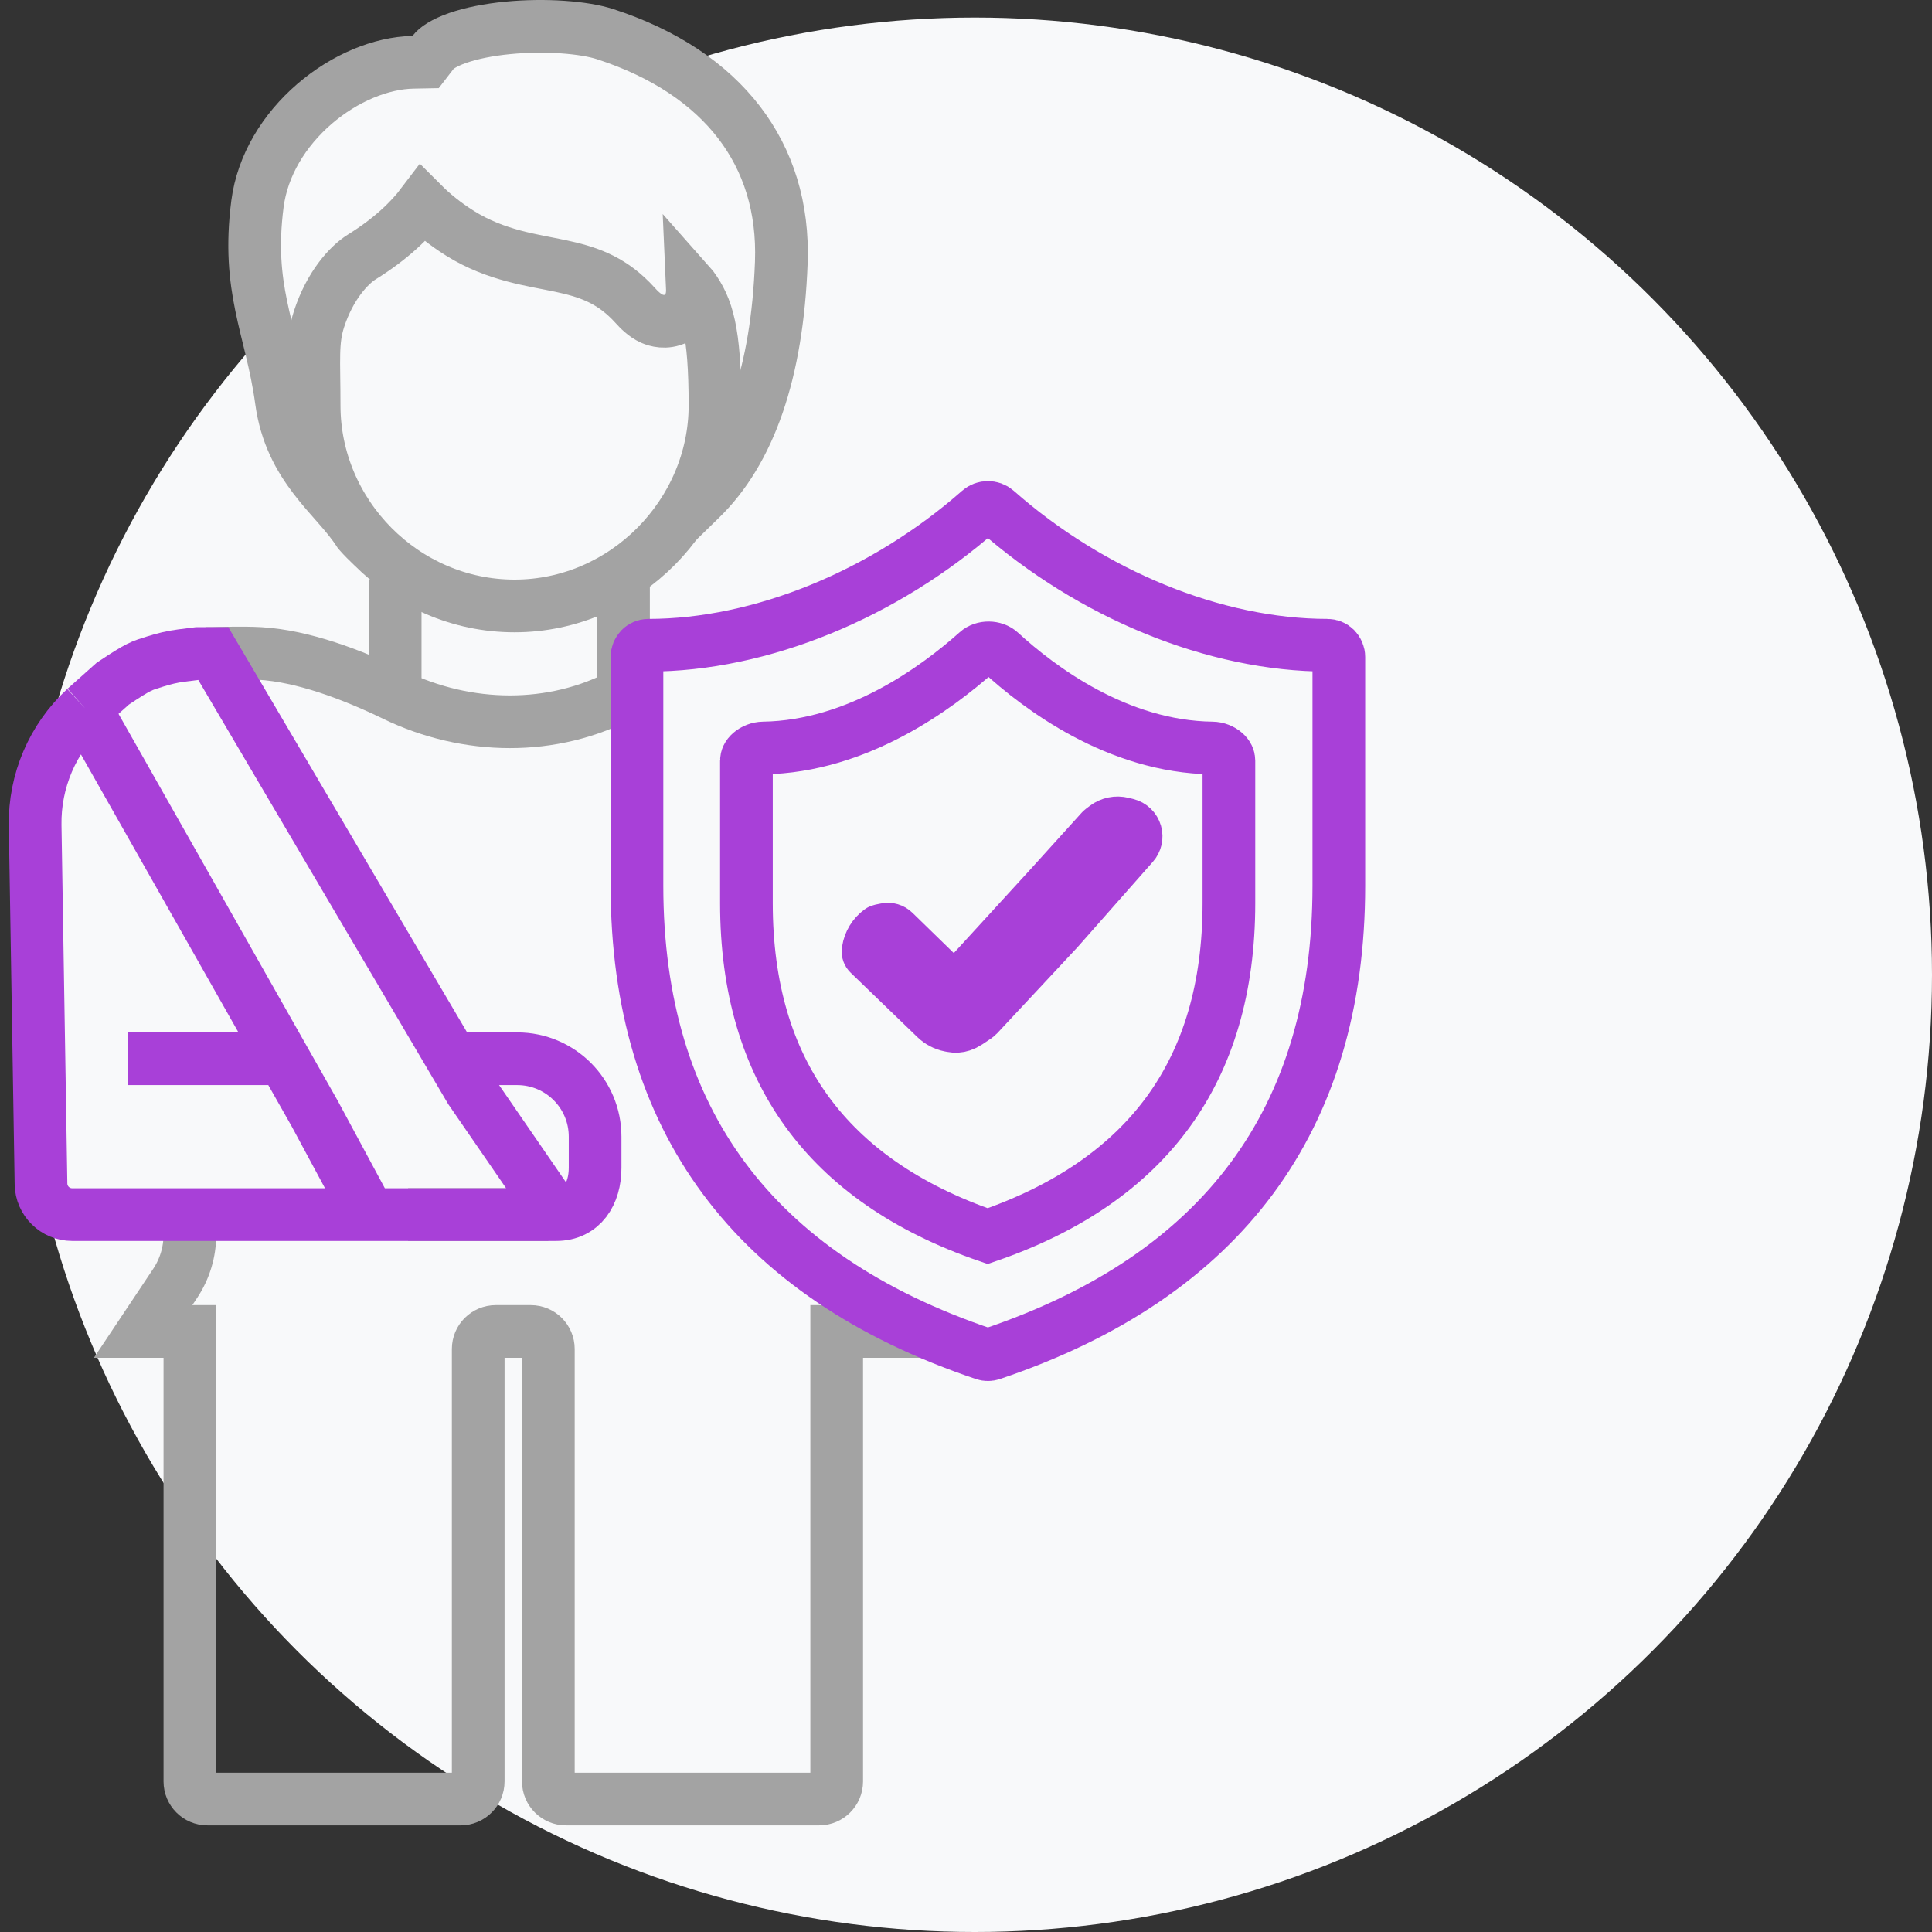 <svg width="110" height="110" viewBox="0 0 110 110" fill="none" xmlns="http://www.w3.org/2000/svg">
<rect x="0" y="0" width="110" height="110" fill="#333333" stroke="none"/>
<circle cx="55.5" cy="55.5" r="54.5" fill="#F8F9FA"/>
<path d="M28.892 1.59C31.054 1.378 33.258 1.558 34.441 1.94C37.854 3.045 40.409 4.788 42.08 6.966C43.743 9.133 44.6 11.817 44.484 14.946C44.252 21.22 42.669 25.712 39.881 28.412C38.604 29.648 37.227 31.077 35.62 32.234C34.027 33.382 32.374 34.133 30.633 34.133C25.875 34.133 22.32 32.451 20.447 30.32C20.102 29.778 19.66 29.263 19.257 28.804C18.794 28.276 18.34 27.773 17.898 27.192C17.039 26.065 16.279 24.71 16.02 22.811C15.877 21.755 15.67 20.81 15.46 19.93C15.245 19.03 15.042 18.248 14.869 17.403C14.537 15.779 14.346 14.033 14.658 11.614C14.943 9.408 16.184 7.402 17.9 5.921C19.627 4.431 21.71 3.581 23.512 3.546L24.232 3.532L24.672 2.961C24.835 2.748 25.255 2.441 26.071 2.157C26.851 1.887 27.829 1.694 28.892 1.59Z" fill="#F8F9FA" stroke="#A3A3A3" stroke-width="3"/>
<path d="M24.061 11.598C24.605 12.142 25.308 12.73 26.205 13.291C28.242 14.566 30.363 14.812 31.922 15.145C33.409 15.463 34.678 15.876 35.917 17.127L36.164 17.389C36.358 17.603 36.691 17.958 37.117 18.146C37.356 18.251 37.899 18.422 38.496 18.133C39.078 17.851 39.28 17.336 39.345 17.114C39.425 16.84 39.428 16.558 39.419 16.357L39.427 16.366C40.248 17.503 40.708 18.804 40.708 23.088C40.708 29.235 35.587 34.5 29.297 34.5C23.003 34.5 17.886 29.283 17.886 23.088C17.886 20.479 17.75 19.446 18.165 18.165C18.784 16.259 19.866 15.085 20.598 14.631C22.268 13.594 23.355 12.532 24.061 11.598Z" fill="#F8F9FA" stroke="#A3A3A3" stroke-width="3"/>
<path d="M31.221 69.152H23.234M10.811 69.596V70.3C10.811 71.288 10.518 72.253 9.971 73.074L8.148 75.808H10.811V101.43C10.811 101.982 11.258 102.43 11.811 102.43H26.227C26.78 102.43 27.227 101.982 27.227 101.43V76.808C27.227 76.255 27.675 75.808 28.227 75.808H30.221C30.773 75.808 31.221 76.255 31.221 76.808V101.43C31.221 101.982 31.669 102.43 32.221 102.43H46.638C47.19 102.43 47.638 101.982 47.638 101.43V75.808H50.743L49.112 73.71C48.157 72.481 47.638 70.969 47.638 69.413V43.417H56.512L53.762 41.012C50.934 38.536 47.394 36.855 43.639 37.038C43.017 37.068 42.413 37.121 41.87 37.206C39.51 37.573 37.813 38.258 35.5 39.5M11.698 37.206H12.142C12.142 37.206 13.766 37.144 14.804 37.206C17.239 37.35 20.017 38.388 22.467 39.574C26.579 41.566 31.475 41.661 35.5 39.5V39.5M22.5 40.005V33M35.5 39.5V33" stroke="#A3A3A3" stroke-width="3"/>
<path d="M4.526 40.642L4.846 40.33M4.846 40.33L6.42 38.925C7.943 37.91 8.038 37.915 8.826 37.666C9.315 37.511 9.815 37.387 10.324 37.324L11.254 37.207H12.142L26.784 62.055L31.67 69.154M4.846 40.33L17.91 63.386L21.016 69.154H31.67M4.846 40.33C2.995 42.044 1.96 44.465 2.001 46.988L2.334 67.408C2.35 68.377 3.14 69.154 4.109 69.154H23.234M31.67 69.154C33.14 69.154 33.883 67.962 33.883 66.492V64.717C33.883 62.266 31.896 60.28 29.446 60.28H25.453M16.152 60.28H7.261" stroke="#A840D8" stroke-width="3"/>
<path d="M55.77 29.068C56.039 28.832 56.459 28.832 56.727 29.069C62.131 33.84 69.168 36.737 75.579 36.737C75.746 36.737 75.909 36.803 76.032 36.927C76.155 37.052 76.228 37.224 76.228 37.407V50.429C76.228 57.153 74.535 62.69 71.278 67.083C68.018 71.482 63.102 74.858 56.447 77.096C56.317 77.14 56.176 77.14 56.046 77.096C49.394 74.858 44.477 71.482 41.217 67.083C37.96 62.689 36.266 57.153 36.266 50.429V37.407C36.266 37.224 36.338 37.052 36.461 36.927C36.584 36.803 36.747 36.737 36.914 36.737C43.322 36.737 50.359 33.835 55.77 29.068Z" fill="#F8F9FA" stroke="#A840D8" stroke-width="3"/>
<path d="M55.641 37.114C55.983 36.807 56.603 36.81 56.948 37.127C59.175 39.166 63.615 42.521 69.017 42.588C69.293 42.592 69.558 42.7 69.738 42.858C69.909 43.008 69.969 43.165 69.969 43.308V51.422C69.969 56.237 68.785 60.168 66.535 63.274C64.285 66.381 60.88 68.781 56.233 70.381C51.588 68.781 48.184 66.38 45.934 63.274C43.683 60.168 42.498 56.237 42.498 51.422V43.314C42.498 43.171 42.559 43.013 42.731 42.862C42.914 42.702 43.181 42.593 43.46 42.588C48.841 42.509 53.372 39.141 55.641 37.114Z" fill="#F8F9FA" stroke="#A840D8" stroke-width="3"/>
<path d="M62.946 47.084C63.221 46.874 63.578 46.801 63.913 46.885L64.163 46.947C64.403 47.007 64.592 47.191 64.66 47.429C64.725 47.656 64.67 47.9 64.514 48.076L60.237 52.923L55.675 57.811C55.648 57.839 55.619 57.864 55.587 57.886L55.095 58.214C54.987 58.286 54.869 58.343 54.746 58.384C54.575 58.441 54.392 58.452 54.215 58.417L54.07 58.389C53.772 58.329 53.497 58.184 53.278 57.973L49.471 54.299C49.433 54.262 49.415 54.209 49.423 54.157L49.43 54.108C49.498 53.662 49.742 53.26 50.105 52.992C50.118 52.983 50.132 52.978 50.147 52.975L50.457 52.912C50.618 52.88 50.785 52.929 50.903 53.044L53.26 55.339L54.368 56.418L55.413 55.276L59.751 50.536L59.757 50.53L62.704 47.272C62.709 47.266 62.714 47.261 62.72 47.257L62.946 47.084Z" fill="#A840D8" stroke="#A840D8" stroke-width="3"/>
</svg>
